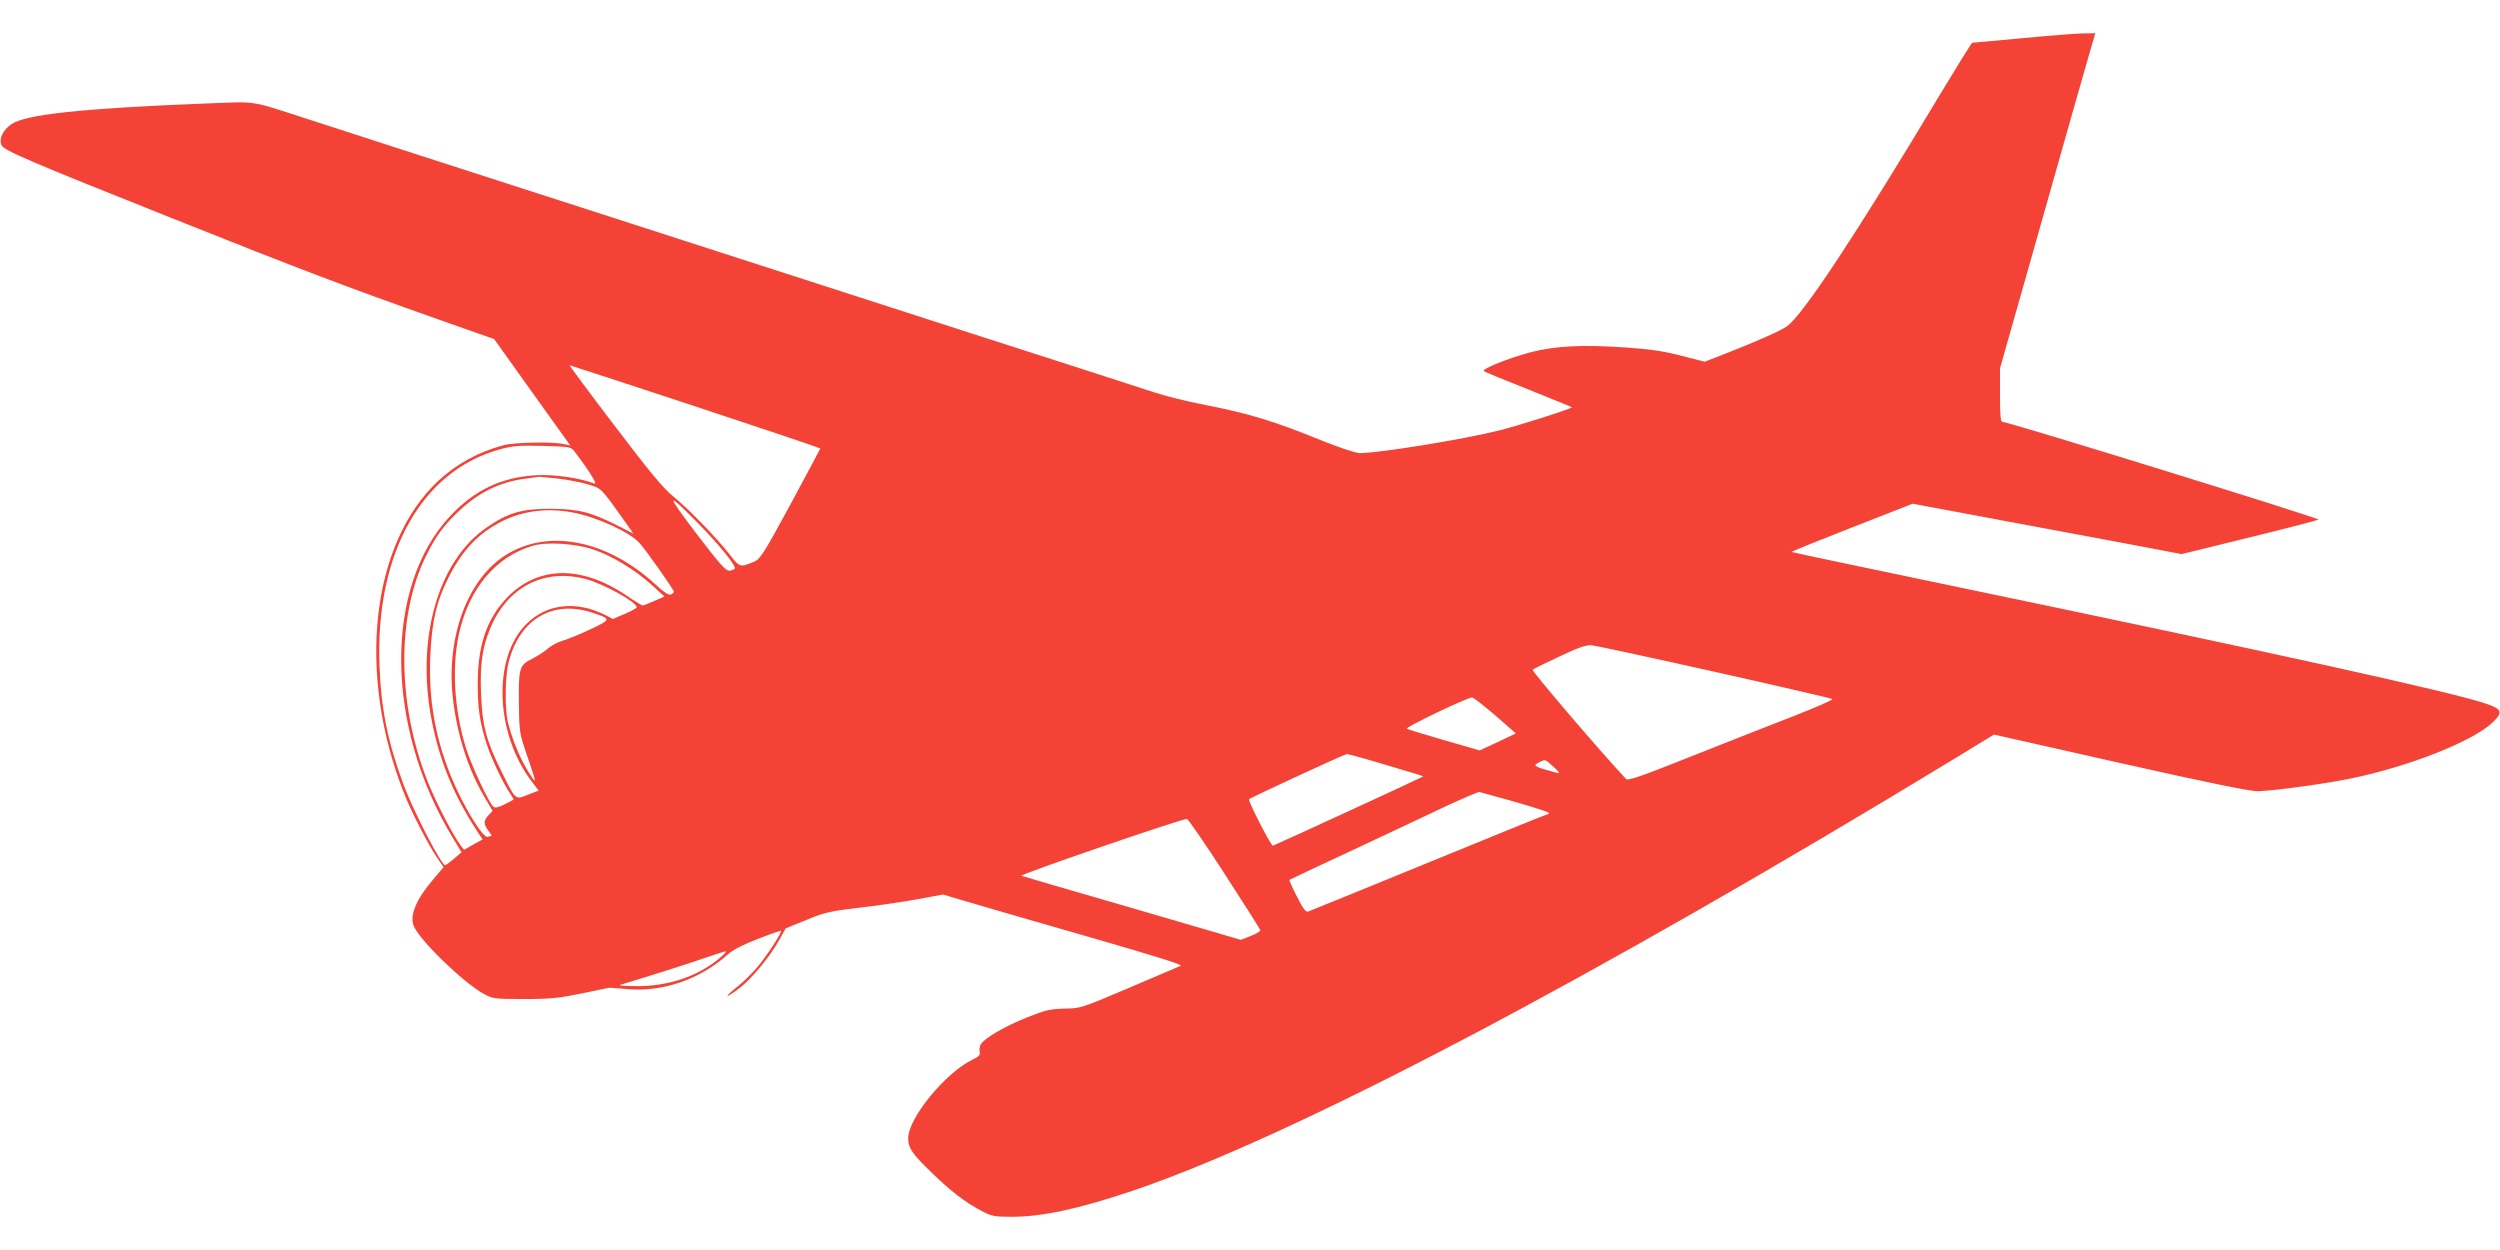 <?xml version="1.0" standalone="no"?>
<!DOCTYPE svg PUBLIC "-//W3C//DTD SVG 20010904//EN"
 "http://www.w3.org/TR/2001/REC-SVG-20010904/DTD/svg10.dtd">
<svg version="1.0" xmlns="http://www.w3.org/2000/svg"
 width="1280pt" height="640pt" viewBox="0 0 1280 640"
 preserveAspectRatio="xMidYMid meet">
<g transform="translate(0,640) scale(0.1,-0.1)"
fill="#f44336" stroke="none">
<path d="M10350 6204 c-135 -12 -248 -23 -252 -23 -4 -1 -77 -119 -164 -263
-428 -714 -703 -1130 -784 -1188 -34 -24 -151 -76 -314 -140 l-108 -42 -117
30 c-88 23 -157 34 -289 43 -218 15 -359 8 -483 -24 -111 -29 -254 -86 -242
-97 4 -4 107 -46 228 -94 121 -49 221 -89 223 -91 6 -5 -271 -94 -373 -119
-183 -46 -616 -116 -713 -116 -19 0 -101 27 -186 61 -264 107 -376 141 -641
193 -71 14 -173 40 -225 57 -52 17 -164 53 -247 80 -84 27 -224 72 -310 100
-87 28 -225 72 -308 99 -82 27 -863 279 -1735 560 -872 281 -1655 534 -1740
562 -301 97 -244 88 -520 78 -634 -25 -919 -56 -992 -106 -44 -31 -65 -75 -50
-108 12 -26 144 -83 872 -373 669 -267 891 -351 1363 -518 l287 -101 195 -273
195 -272 -37 8 c-56 12 -251 8 -303 -6 -131 -35 -242 -96 -336 -183 -345 -323
-418 -989 -174 -1603 36 -92 126 -267 171 -331 l30 -44 -55 -65 c-85 -100
-119 -181 -98 -235 28 -72 251 -288 356 -347 50 -27 54 -28 211 -28 136 0 180
5 295 29 74 15 137 28 140 29 3 0 43 -3 90 -7 182 -17 376 50 517 178 26 23
78 50 154 79 63 25 116 43 118 41 6 -6 -72 -127 -120 -184 -27 -32 -73 -78
-103 -101 -30 -24 -53 -45 -51 -47 3 -3 30 15 60 38 65 50 159 164 205 248
l33 59 106 43 c94 39 123 45 266 62 88 10 221 29 297 43 l136 25 139 -41 c76
-23 354 -103 618 -179 336 -97 474 -140 460 -145 -11 -5 -130 -55 -265 -113
-242 -103 -246 -105 -330 -106 -75 -2 -98 -8 -194 -46 -116 -47 -218 -107
-235 -138 -5 -10 -8 -27 -5 -38 4 -15 -4 -24 -38 -40 -139 -68 -328 -299 -328
-402 0 -50 20 -79 117 -173 102 -99 175 -155 257 -198 53 -28 66 -31 155 -31
157 0 342 40 616 132 817 275 2338 1074 4211 2213 l203 124 648 -146 c450
-101 665 -145 703 -144 81 2 339 37 476 65 300 62 624 190 726 287 55 52 49
69 -36 97 -178 60 -1073 257 -2686 593 -475 99 -866 181 -867 183 -2 2 137 58
308 125 l312 122 621 -116 c342 -63 651 -122 688 -129 l68 -13 350 86 c192 47
350 88 350 91 0 9 -1586 500 -1617 500 -10 0 -13 29 -13 137 l0 137 210 740
c115 408 225 794 244 859 l34 117 -67 -1 c-36 -1 -176 -12 -311 -25z m-6789
-1885 c351 -116 639 -213 639 -215 0 -2 -69 -130 -152 -285 -138 -254 -156
-282 -187 -295 -72 -30 -73 -30 -126 38 -65 84 -215 238 -291 299 -46 36 -121
127 -297 359 -130 170 -233 310 -231 310 3 0 293 -95 645 -211z m-620 -230
c72 -94 121 -172 103 -165 -72 28 -205 48 -295 43 -178 -9 -318 -75 -442 -207
-341 -361 -337 -1077 11 -1649 l45 -75 -39 -33 c-21 -18 -42 -33 -45 -33 -19
0 -161 274 -213 413 -79 212 -115 387 -123 608 -22 575 215 1000 619 1109 61
17 97 20 217 17 138 -4 145 -5 162 -28z m-86 -139 c50 -6 119 -19 155 -30 71
-21 64 -14 195 -198 l38 -54 -79 40 c-138 70 -202 86 -344 87 -149 0 -216 -19
-327 -95 -251 -171 -365 -572 -282 -992 42 -212 115 -387 242 -579 l18 -27
-48 -26 -47 -27 -18 23 c-38 50 -130 228 -169 328 -156 397 -159 849 -7 1155
49 99 90 155 165 226 102 97 211 151 341 168 37 5 69 9 72 10 3 0 46 -4 95 -9z
m717 -227 c108 -109 201 -224 190 -235 -4 -4 -17 -9 -28 -10 -17 -2 -51 36
-170 192 -157 206 -155 219 8 53z m-639 53 c125 -24 293 -101 343 -158 33 -37
174 -237 174 -247 0 -5 -7 -12 -16 -15 -11 -4 -35 12 -74 48 -252 233 -555
292 -774 152 -192 -123 -301 -417 -268 -724 21 -190 78 -371 164 -515 l40 -69
-21 -22 c-26 -28 -26 -46 0 -80 11 -14 18 -26 16 -26 -3 0 -12 -2 -19 -5 -25
-10 -131 166 -191 315 -80 200 -113 391 -104 610 8 178 31 280 94 404 70 139
152 225 271 286 109 55 234 71 365 46z m106 -190 c95 -32 212 -103 297 -180
l66 -60 -52 -23 c-29 -13 -56 -23 -60 -23 -4 0 -43 24 -87 54 -231 154 -452
148 -608 -15 -103 -108 -149 -244 -149 -439 0 -129 10 -197 46 -310 22 -69 87
-207 120 -253 11 -16 19 -30 17 -31 -2 -2 -23 -13 -47 -25 -32 -16 -47 -19
-56 -11 -22 18 -112 210 -139 296 -61 194 -75 416 -37 589 51 232 189 396 379
451 71 21 220 11 310 -20z m-39 -151 c90 -24 260 -118 260 -144 0 -4 -27 -20
-61 -34 l-61 -26 -39 20 c-149 75 -300 58 -404 -46 -174 -173 -160 -561 28
-807 l35 -46 -55 -21 c-67 -26 -61 -32 -138 124 -75 152 -96 231 -102 391 -6
153 6 238 47 337 89 213 276 309 490 252z m30 -171 c101 -33 101 -35 -7 -86
-54 -26 -117 -51 -141 -58 -23 -6 -57 -24 -75 -39 -17 -16 -55 -40 -84 -55
-65 -32 -69 -47 -66 -241 2 -138 3 -142 47 -269 47 -138 47 -143 -8 -52 -38
63 -77 161 -96 240 -16 70 -14 240 5 309 57 217 224 316 425 251z m5751 -304
c327 -73 597 -136 601 -139 4 -4 -83 -42 -195 -86 -111 -43 -348 -136 -526
-207 -263 -105 -327 -127 -336 -116 -134 143 -484 553 -478 559 4 4 67 35 138
68 101 48 138 60 166 57 20 -2 304 -63 630 -136z m-1126 -222 l106 -93 -92
-44 -93 -43 -181 52 c-99 29 -186 55 -192 59 -12 6 307 159 334 160 6 1 59
-41 118 -91z m-557 -255 c105 -31 191 -57 190 -58 -6 -5 -766 -355 -771 -355
-10 0 -129 231 -122 238 8 8 487 230 500 231 6 1 97 -24 203 -56z m857 -10
c27 -24 33 -34 20 -31 -125 34 -131 37 -92 56 30 15 27 16 72 -25z m-197 -179
c95 -27 172 -52 172 -56 0 -5 -4 -8 -9 -8 -5 0 -278 -111 -607 -246 -330 -135
-607 -248 -616 -251 -13 -4 -26 14 -58 77 -23 45 -40 83 -38 85 2 2 140 67
308 145 168 79 384 180 480 226 96 45 180 81 185 79 6 -1 88 -25 183 -51z
m-1488 -368 c100 -154 182 -284 183 -289 1 -5 -21 -18 -49 -29 l-51 -20 -554
162 c-305 88 -561 163 -569 166 -16 5 826 294 847 291 7 -1 94 -128 193 -281z
m-2584 -430 c-109 -94 -266 -147 -430 -145 -86 1 -96 3 -66 11 126 38 330 102
415 132 55 19 105 35 110 35 6 0 -7 -15 -29 -33z"/>
</g>
</svg>
